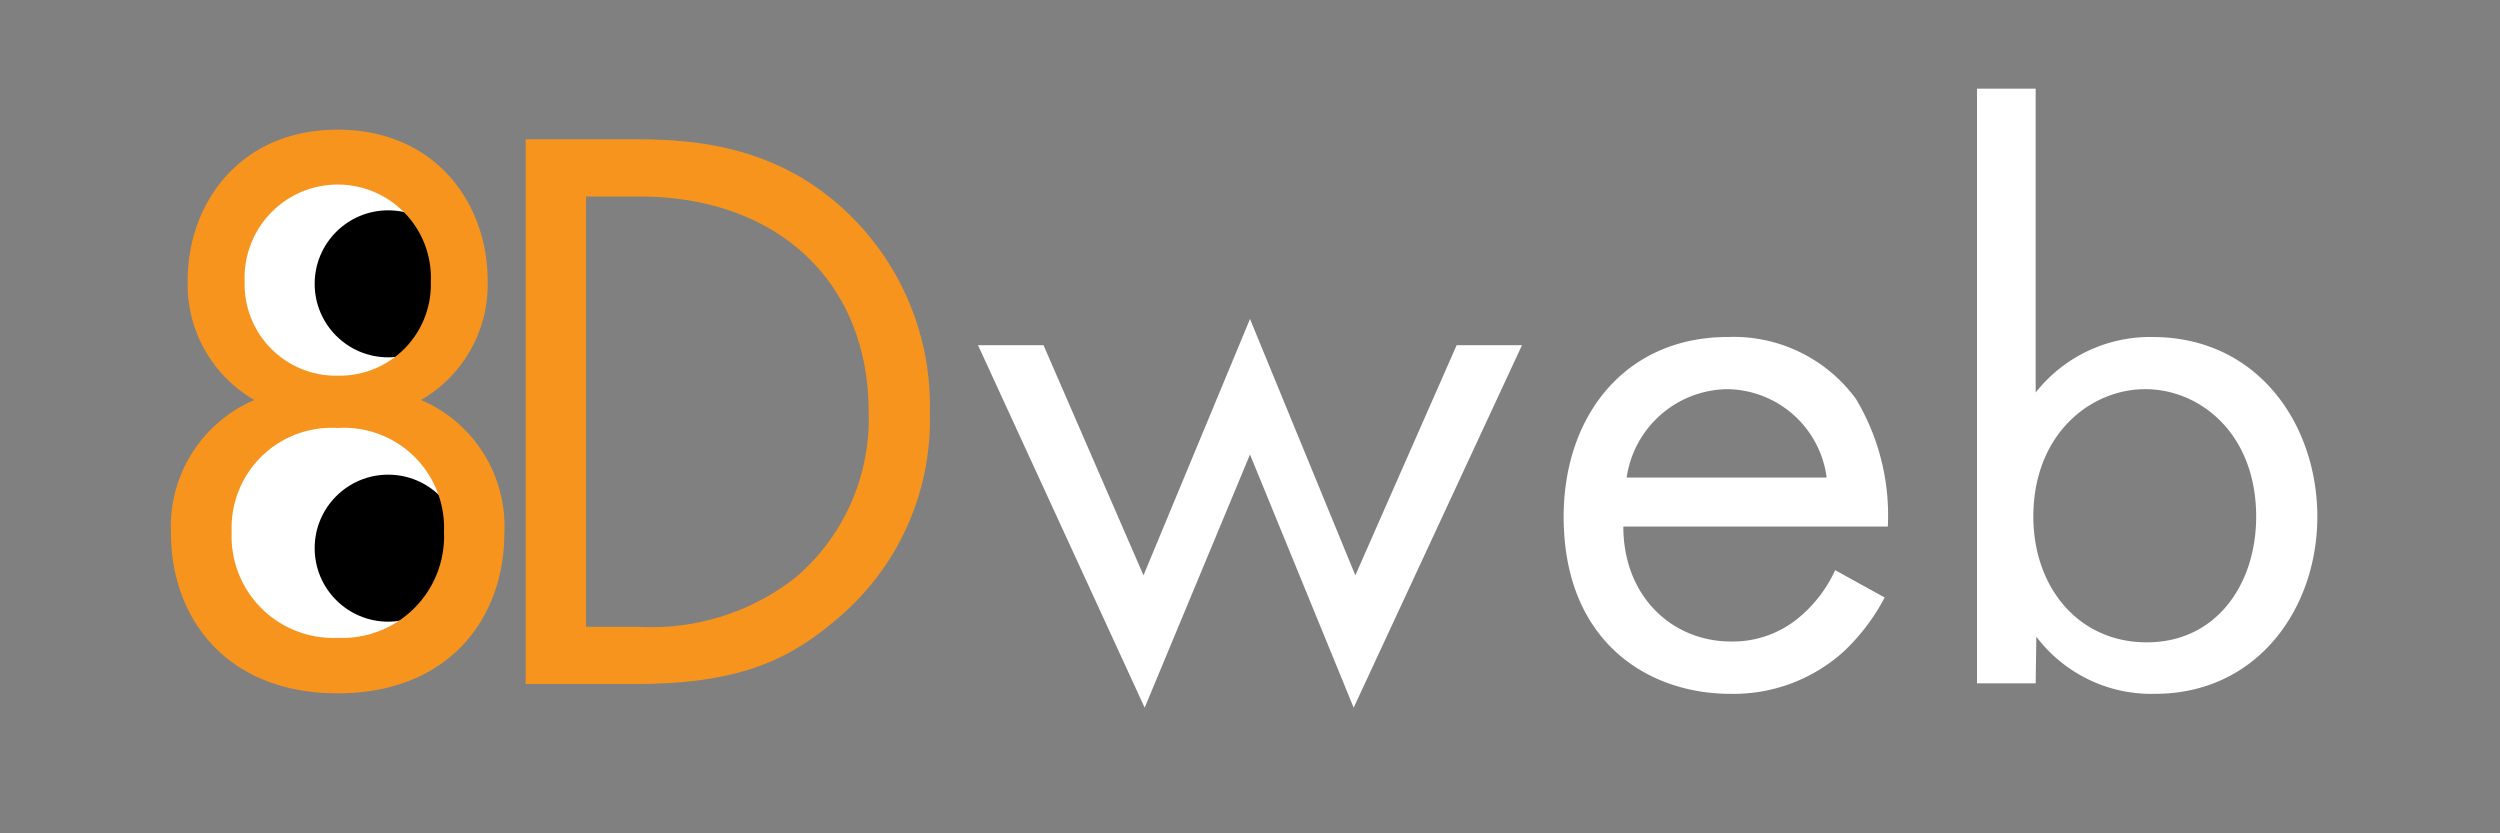 <svg id="Layer_1" data-name="Layer 1" xmlns="http://www.w3.org/2000/svg" viewBox="0 0 150 50"><rect x="0" y="0" width="150" height="50" fill="#808080" stroke="none"/><defs><style>.cls-1{fill:#fff;}.cls-2{fill:#f7941e;}</style></defs><title>8Dweb-Logo-Light</title><circle class="cls-1" cx="20" cy="17" r="7"/><circle class="cls-1" cx="20" cy="32" r="7"/><circle cx="23.29" cy="17.03" r="4.41"/><circle cx="23.29" cy="32.89" r="4.41"/><path class="cls-2" d="M30.26,32c0,5.09-3.33,9.6-10,9.6s-10-4.51-10-9.6a8.25,8.25,0,0,1,5-8,8,8,0,0,1-4-7.15c0-4.66,3.14-9.07,9-9.07s9,4.41,9,9.07a8,8,0,0,1-4,7.15A8.24,8.24,0,0,1,30.26,32Zm-3.62-.1a6,6,0,0,0-6.37-6.22,6,6,0,0,0-6.37,6.22,6.1,6.1,0,0,0,6.37,6.37A6.1,6.1,0,0,0,26.64,31.93Zm-.79-15a5.59,5.59,0,1,0-11.17,0,5.48,5.48,0,0,0,5.59,5.64A5.47,5.47,0,0,0,25.85,16.93Z"/><path class="cls-2" d="M31.54,8.36H38.2c3.28,0,7.94.34,12,3.82a16,16,0,0,1,5.59,12.55,15.56,15.56,0,0,1-5.73,12.54c-3,2.55-6.13,3.77-12,3.77H31.54Zm3.62,29.25h3.19a14,14,0,0,0,9.36-2.94,12.5,12.5,0,0,0,4.41-9.94c0-7.84-5.49-12.94-13.77-12.94H35.16Z"/><path class="cls-1" d="M62.61,20.71l6,13.81L75,19.14l6.32,15.38L87.4,20.71h3.92L81.22,42.46,75,27.27,68.68,42.46l-10-21.75Z"/><path class="cls-1" d="M113.08,35.85a12.27,12.27,0,0,1-2.5,3.28,9.86,9.86,0,0,1-6.76,2.5c-4.9,0-10-3.09-10-10.63,0-6.08,3.72-10.78,9.85-10.78a9.09,9.09,0,0,1,7.69,3.72,13.59,13.59,0,0,1,1.91,7.65H97.4c0,4.21,2.94,6.9,6.46,6.9A6.19,6.19,0,0,0,108,37a8.06,8.06,0,0,0,2.11-2.79Zm-3.48-7.2a6.09,6.09,0,0,0-6-5.3,6.19,6.19,0,0,0-6,5.3Z"/><path class="cls-1" d="M122.14,41h-3.52V5.32h3.52V23.55a8.75,8.75,0,0,1,7-3.33c6.37,0,9.9,5.29,9.9,10.78s-3.58,10.63-9.75,10.63a8.65,8.65,0,0,1-7.11-3.43Zm13.23-10c0-5-3.38-7.65-6.66-7.65S122,26.05,122,31c0,4.16,2.64,7.54,6.81,7.54S135.37,35.06,135.37,31Z"/></svg>